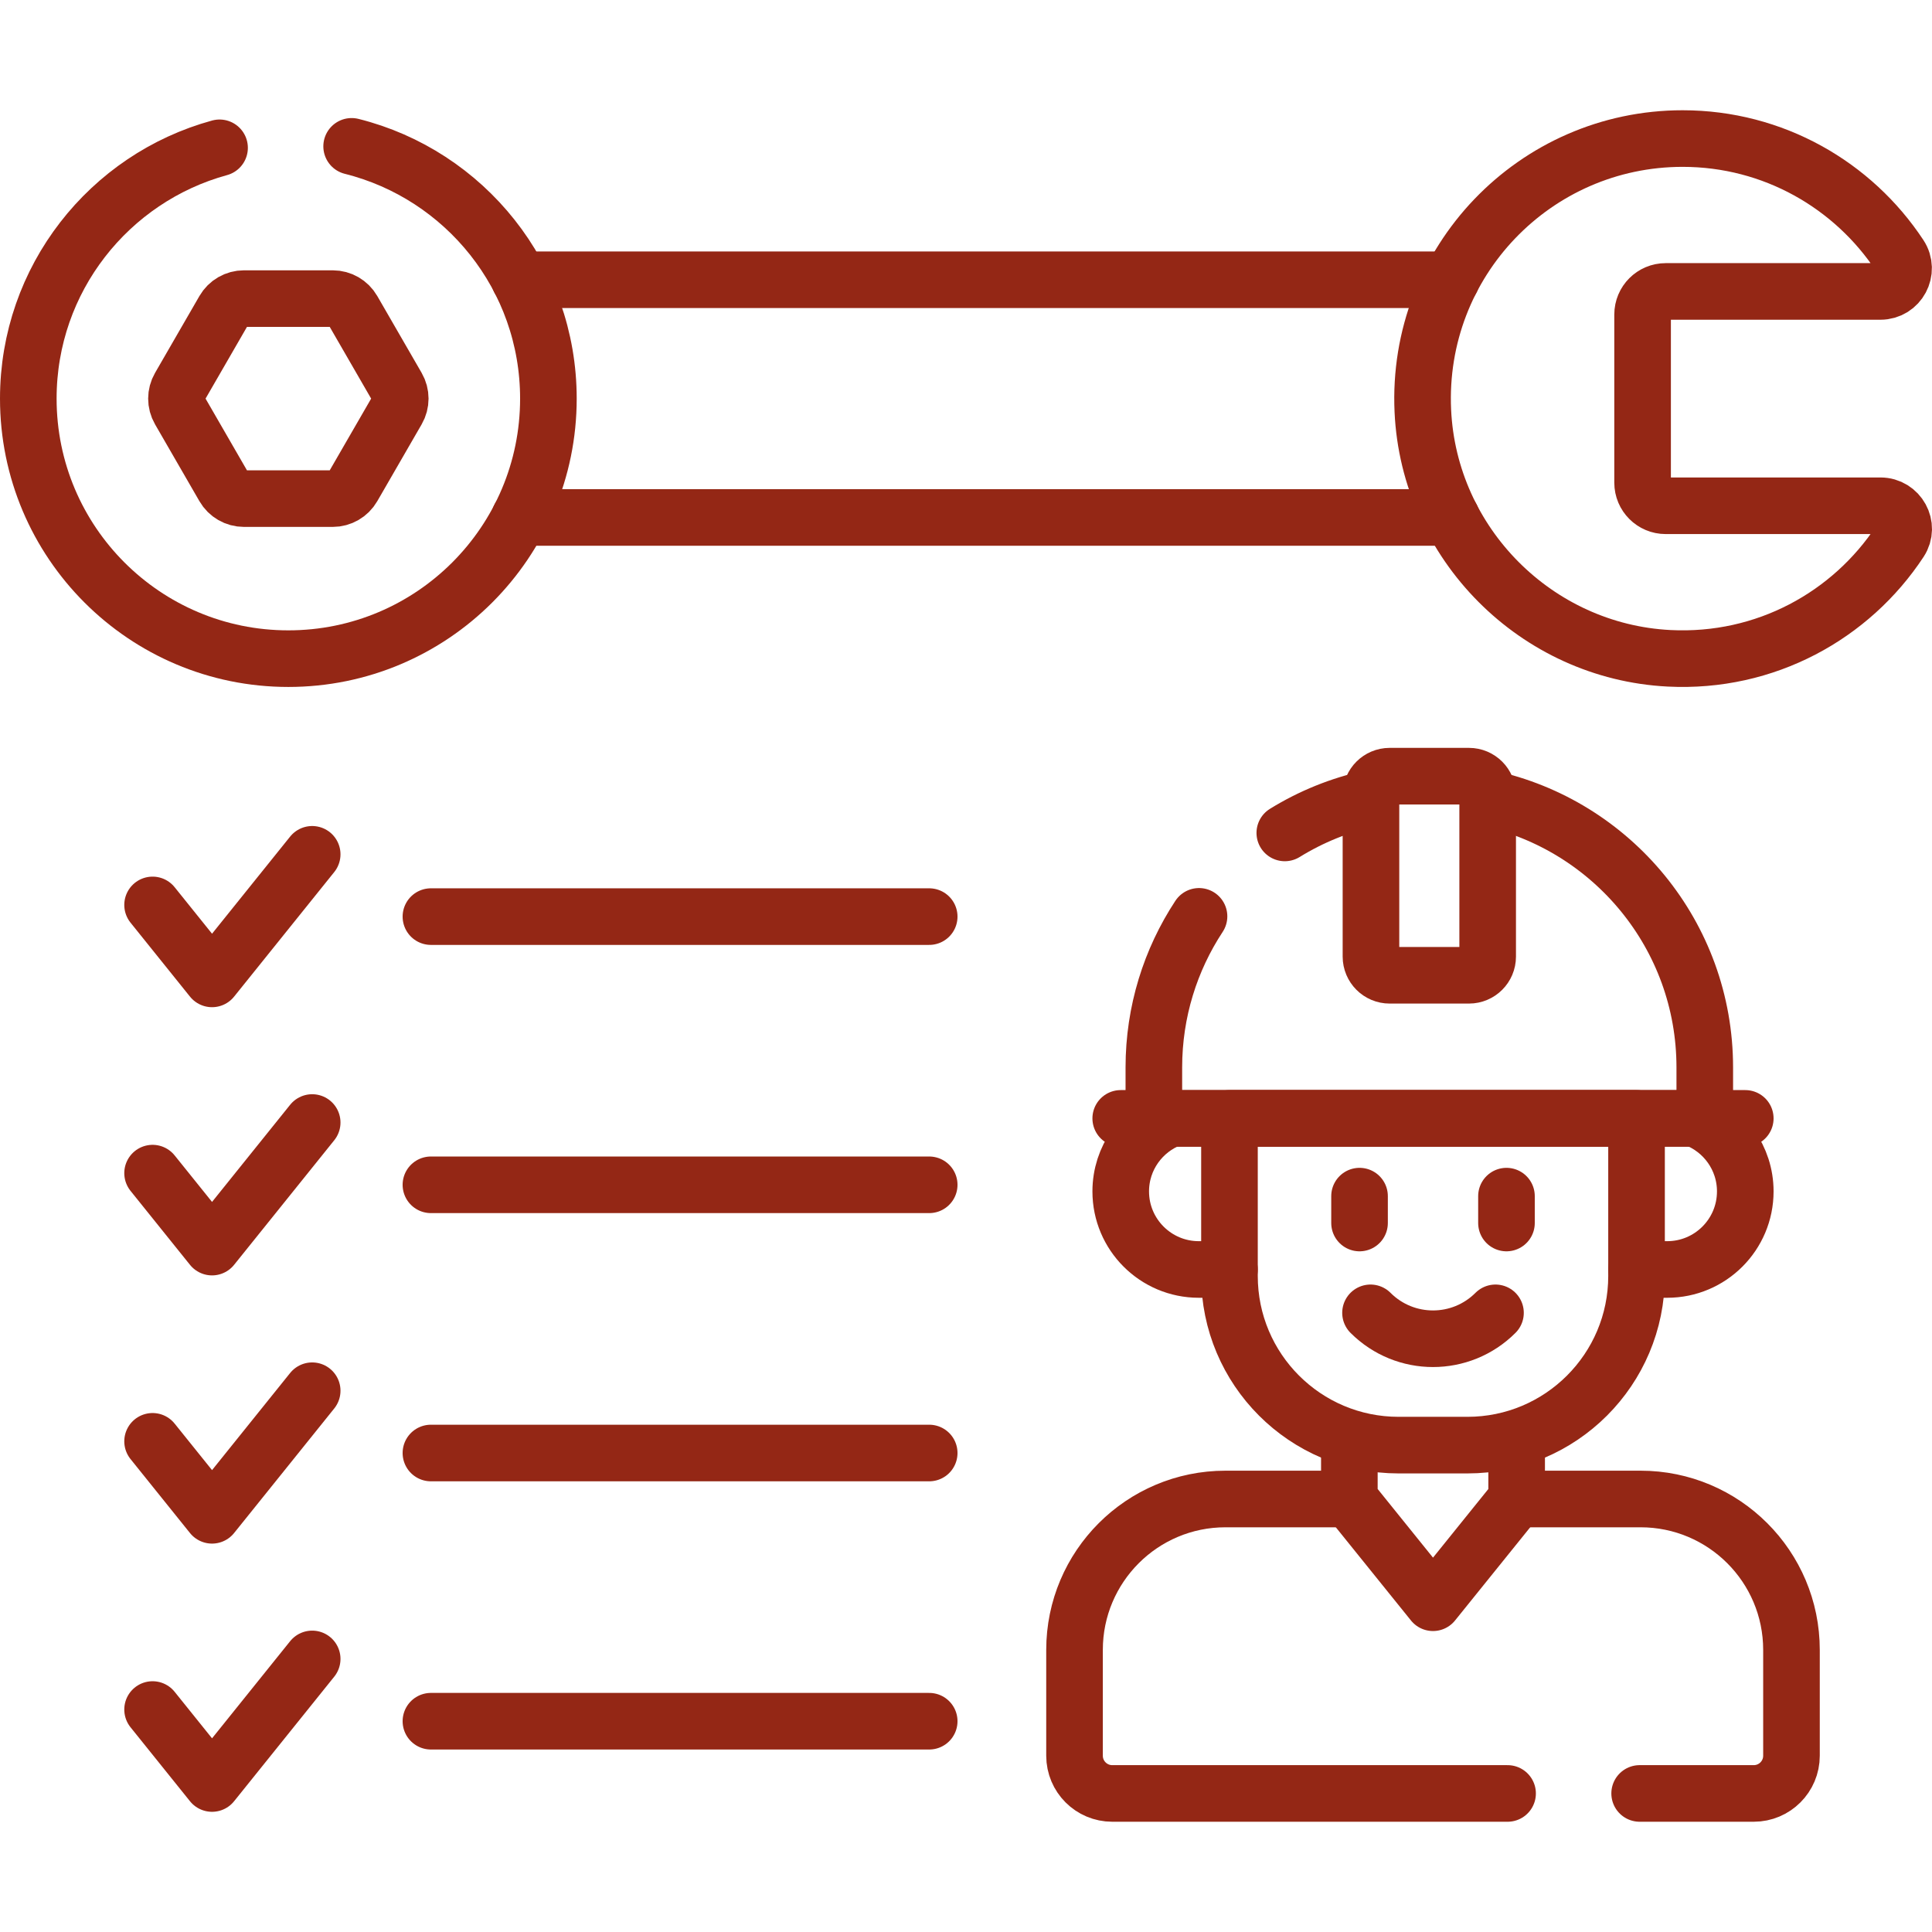 <svg xmlns="http://www.w3.org/2000/svg" xmlns:xlink="http://www.w3.org/1999/xlink" xmlns:svgjs="http://svgjs.dev/svgjs" id="Capa_1" x="0px" y="0px" viewBox="0 0 512 512" style="enable-background:new 0 0 512 512;" xml:space="preserve" width="300" height="300">  <g width="100%" height="100%" transform="matrix(1,0,0,1,0,0)">    <g>	<path style="stroke-linecap: round; stroke-linejoin: round; stroke-miterlimit: 10;" d="&#10;&#9;&#9;M357.594,397.248h-32.833c-22.091,0-40,17.908-40,40v28.034c0,5.523,4.477,10,10,10h104.763" fill="none" fill-opacity="1" stroke="#942715" stroke-opacity="1" data-original-stroke-color="#000000ff" stroke-width="15" data-original-stroke-width="15"></path>	<path style="stroke-linecap: round; stroke-linejoin: round; stroke-miterlimit: 10;" d="&#10;&#9;&#9;M434.523,475.281h30.237c5.523,0,10-4.477,10-10v-28.034c0-22.092-17.909-40-40-40h-32.834" fill="none" fill-opacity="1" stroke="#942715" stroke-opacity="1" data-original-stroke-color="#000000ff" stroke-width="15" data-original-stroke-width="15"></path>			<line style="stroke-linecap: round; stroke-linejoin: round; stroke-miterlimit: 10;" x1="137.705" y1="137.133" x2="384.661" y2="137.133" fill="none" fill-opacity="1" stroke="#942715" stroke-opacity="1" data-original-stroke-color="#000000ff" stroke-width="15" data-original-stroke-width="15"></line>			<line style="stroke-linecap: round; stroke-linejoin: round; stroke-miterlimit: 10;" x1="384.609" y1="74.136" x2="137.705" y2="74.136" fill="none" fill-opacity="1" stroke="#942715" stroke-opacity="1" data-original-stroke-color="#000000ff" stroke-width="15" data-original-stroke-width="15"></line>	<g>		<g>							<polyline style="stroke-linecap: round; stroke-linejoin: round; stroke-miterlimit: 10;" points="&#10;&#9;&#9;&#9;&#9;40.435,239.815 56.193,259.416 82.733,226.404 &#9;&#9;&#9;" fill="none" fill-opacity="1" stroke="#942715" stroke-opacity="1" data-original-stroke-color="#000000ff" stroke-width="15" data-original-stroke-width="15"></polyline>							<line style="stroke-linecap: round; stroke-linejoin: round; stroke-miterlimit: 10;" x1="114.198" y1="242.91" x2="246.248" y2="242.91" fill="none" fill-opacity="1" stroke="#942715" stroke-opacity="1" data-original-stroke-color="#000000ff" stroke-width="15" data-original-stroke-width="15"></line>		</g>		<g>							<polyline style="stroke-linecap: round; stroke-linejoin: round; stroke-miterlimit: 10;" points="&#10;&#9;&#9;&#9;&#9;40.435,310.892 56.193,330.493 82.733,297.48 &#9;&#9;&#9;" fill="none" fill-opacity="1" stroke="#942715" stroke-opacity="1" data-original-stroke-color="#000000ff" stroke-width="15" data-original-stroke-width="15"></polyline>							<line style="stroke-linecap: round; stroke-linejoin: round; stroke-miterlimit: 10;" x1="114.198" y1="313.986" x2="246.248" y2="313.986" fill="none" fill-opacity="1" stroke="#942715" stroke-opacity="1" data-original-stroke-color="#000000ff" stroke-width="15" data-original-stroke-width="15"></line>		</g>		<g>							<polyline style="stroke-linecap: round; stroke-linejoin: round; stroke-miterlimit: 10;" points="&#10;&#9;&#9;&#9;&#9;40.435,381.968 56.193,401.569 82.733,368.557 &#9;&#9;&#9;" fill="none" fill-opacity="1" stroke="#942715" stroke-opacity="1" data-original-stroke-color="#000000ff" stroke-width="15" data-original-stroke-width="15"></polyline>							<line style="stroke-linecap: round; stroke-linejoin: round; stroke-miterlimit: 10;" x1="114.198" y1="385.063" x2="246.248" y2="385.063" fill="none" fill-opacity="1" stroke="#942715" stroke-opacity="1" data-original-stroke-color="#000000ff" stroke-width="15" data-original-stroke-width="15"></line>		</g>		<g>							<polyline style="stroke-linecap: round; stroke-linejoin: round; stroke-miterlimit: 10;" points="&#10;&#9;&#9;&#9;&#9;40.435,453.044 56.193,472.646 82.733,439.633 &#9;&#9;&#9;" fill="none" fill-opacity="1" stroke="#942715" stroke-opacity="1" data-original-stroke-color="#000000ff" stroke-width="15" data-original-stroke-width="15"></polyline>							<line style="stroke-linecap: round; stroke-linejoin: round; stroke-miterlimit: 10;" x1="114.198" y1="456.139" x2="246.248" y2="456.139" fill="none" fill-opacity="1" stroke="#942715" stroke-opacity="1" data-original-stroke-color="#000000ff" stroke-width="15" data-original-stroke-width="15"></line>		</g>	</g>	<path style="stroke-linecap: round; stroke-linejoin: round; stroke-miterlimit: 10;" d="&#10;&#9;&#9;M498.346,134.034h-56.922c-3.38,0-6.12-2.74-6.12-6.12v-44.56c0-3.38,2.74-6.12,6.12-6.12h56.913c4.88,0,7.798-5.434,5.11-9.507&#10;&#9;&#9;c-12.325-18.678-33.486-31.008-57.539-31.008c-39.143,0-70.664,32.634-68.84,72.179c1.623,35.176,30.084,63.777,65.252,65.561&#10;&#9;&#9;c25.564,1.297,48.259-11.352,61.183-31.002C506.161,139.416,503.183,134.034,498.346,134.034z" fill="none" fill-opacity="1" stroke="#942715" stroke-opacity="1" data-original-stroke-color="#000000ff" stroke-width="15" data-original-stroke-width="15"></path>	<path style="stroke-linecap: round; stroke-linejoin: round; stroke-miterlimit: 10;" d="&#10;&#9;&#9;M58.186,39.174C28.975,47.169,7.5,73.886,7.5,105.634c0,38.061,30.854,68.916,68.916,68.916c38.061,0,68.916-30.855,68.916-68.916&#10;&#9;&#9;c0-32.275-22.191-59.359-52.145-66.85 M105.25,108.695l-11.767,20.381c-1.093,1.894-3.114,3.06-5.3,3.06H64.649&#10;&#9;&#9;c-2.187,0-4.207-1.167-5.3-3.06l-11.767-20.381c-1.093-1.894-1.093-4.227,0-6.12l11.767-20.381c1.093-1.894,3.114-3.06,5.3-3.06&#10;&#9;&#9;h23.534c2.187,0,4.207,1.167,5.3,3.06l11.767,20.381C106.344,104.468,106.344,106.801,105.25,108.695z" fill="none" fill-opacity="1" stroke="#942715" stroke-opacity="1" data-original-stroke-color="#000000ff" stroke-width="15" data-original-stroke-width="15"></path>	<g>					<polyline style="stroke-linecap: round; stroke-linejoin: round; stroke-miterlimit: 10;" points="&#10;&#9;&#9;&#9;357.594,381.186 357.594,397.247 379.761,424.741 401.927,397.247 401.927,381.186 &#9;&#9;" fill="none" fill-opacity="1" stroke="#942715" stroke-opacity="1" data-original-stroke-color="#000000ff" stroke-width="15" data-original-stroke-width="15"></polyline>		<path style="stroke-linecap: round; stroke-linejoin: round; stroke-miterlimit: 10;" d="&#10;&#9;&#9;&#9;M310.429,296.384c-7.837,2.943-13.424,10.485-13.424,19.351v0c0,11.426,9.263,20.689,20.689,20.689h8.128" fill="none" fill-opacity="1" stroke="#942715" stroke-opacity="1" data-original-stroke-color="#000000ff" stroke-width="15" data-original-stroke-width="15"></path>		<path style="stroke-linecap: round; stroke-linejoin: round; stroke-miterlimit: 10;" d="&#10;&#9;&#9;&#9;M433.699,336.424h8.128c11.426,0,20.689-9.263,20.689-20.689v0c0-8.866-5.586-16.408-13.423-19.351" fill="none" fill-opacity="1" stroke="#942715" stroke-opacity="1" data-original-stroke-color="#000000ff" stroke-width="15" data-original-stroke-width="15"></path>		<path style="stroke-linecap: round; stroke-linejoin: round; stroke-miterlimit: 10;" d="&#10;&#9;&#9;&#9;M325.822,296.384v41.768c0,24.754,20.067,44.821,44.821,44.821h18.235c24.754,0,44.821-20.067,44.821-44.821v-41.768H325.822z" fill="none" fill-opacity="1" stroke="#942715" stroke-opacity="1" data-original-stroke-color="#000000ff" stroke-width="15" data-original-stroke-width="15"></path>					<line style="stroke-linecap: round; stroke-linejoin: round; stroke-miterlimit: 10;" x1="360.292" y1="316.989" x2="360.292" y2="324.111" fill="none" fill-opacity="1" stroke="#942715" stroke-opacity="1" data-original-stroke-color="#000000ff" stroke-width="15" data-original-stroke-width="15"></line>					<line style="stroke-linecap: round; stroke-linejoin: round; stroke-miterlimit: 10;" x1="399.23" y1="316.989" x2="399.23" y2="324.111" fill="none" fill-opacity="1" stroke="#942715" stroke-opacity="1" data-original-stroke-color="#000000ff" stroke-width="15" data-original-stroke-width="15"></line>		<path style="stroke-linecap: round; stroke-linejoin: round; stroke-miterlimit: 10;" d="&#10;&#9;&#9;&#9;M363.201,347.917c9.153,9.153,23.966,9.153,33.119,0" fill="none" fill-opacity="1" stroke="#942715" stroke-opacity="1" data-original-stroke-color="#000000ff" stroke-width="15" data-original-stroke-width="15"></path>					<line style="stroke-linecap: round; stroke-linejoin: round; stroke-miterlimit: 10;" x1="462.516" y1="296.384" x2="297.005" y2="296.384" fill="none" fill-opacity="1" stroke="#942715" stroke-opacity="1" data-original-stroke-color="#000000ff" stroke-width="15" data-original-stroke-width="15"></line>		<path style="stroke-linecap: round; stroke-linejoin: round; stroke-miterlimit: 10;" d="&#10;&#9;&#9;&#9;M363.318,211.532c-8.21,1.772-15.906,4.924-22.834,9.201" fill="none" fill-opacity="1" stroke="#942715" stroke-opacity="1" data-original-stroke-color="#000000ff" stroke-width="15" data-original-stroke-width="15"></path>		<path style="stroke-linecap: round; stroke-linejoin: round; stroke-miterlimit: 10;" d="&#10;&#9;&#9;&#9;M317.753,242.843c-7.559,11.495-11.97,25.243-11.97,40.031v13.51h145.999v-13.51c0-35.008-24.649-64.246-57.534-71.343" fill="none" fill-opacity="1" stroke="#942715" stroke-opacity="1" data-original-stroke-color="#000000ff" stroke-width="15" data-original-stroke-width="15"></path>		<path style="stroke-linecap: round; stroke-linejoin: round; stroke-miterlimit: 10;" d="&#10;&#9;&#9;&#9;M389.294,258.457h-21.022c-2.736,0-4.954-2.218-4.954-4.954v-42.855c0-2.736,2.218-4.954,4.954-4.954h21.022&#10;&#9;&#9;&#9;c2.736,0,4.954,2.218,4.954,4.954v42.855C394.248,256.239,392.03,258.457,389.294,258.457z" fill="none" fill-opacity="1" stroke="#942715" stroke-opacity="1" data-original-stroke-color="#000000ff" stroke-width="15" data-original-stroke-width="15"></path>	</g></g>    <g></g>    <g></g>    <g></g>    <g></g>    <g></g>    <g></g>    <g></g>    <g></g>    <g></g>    <g></g>    <g></g>    <g></g>    <g></g>    <g></g>    <g></g>  </g></svg>
